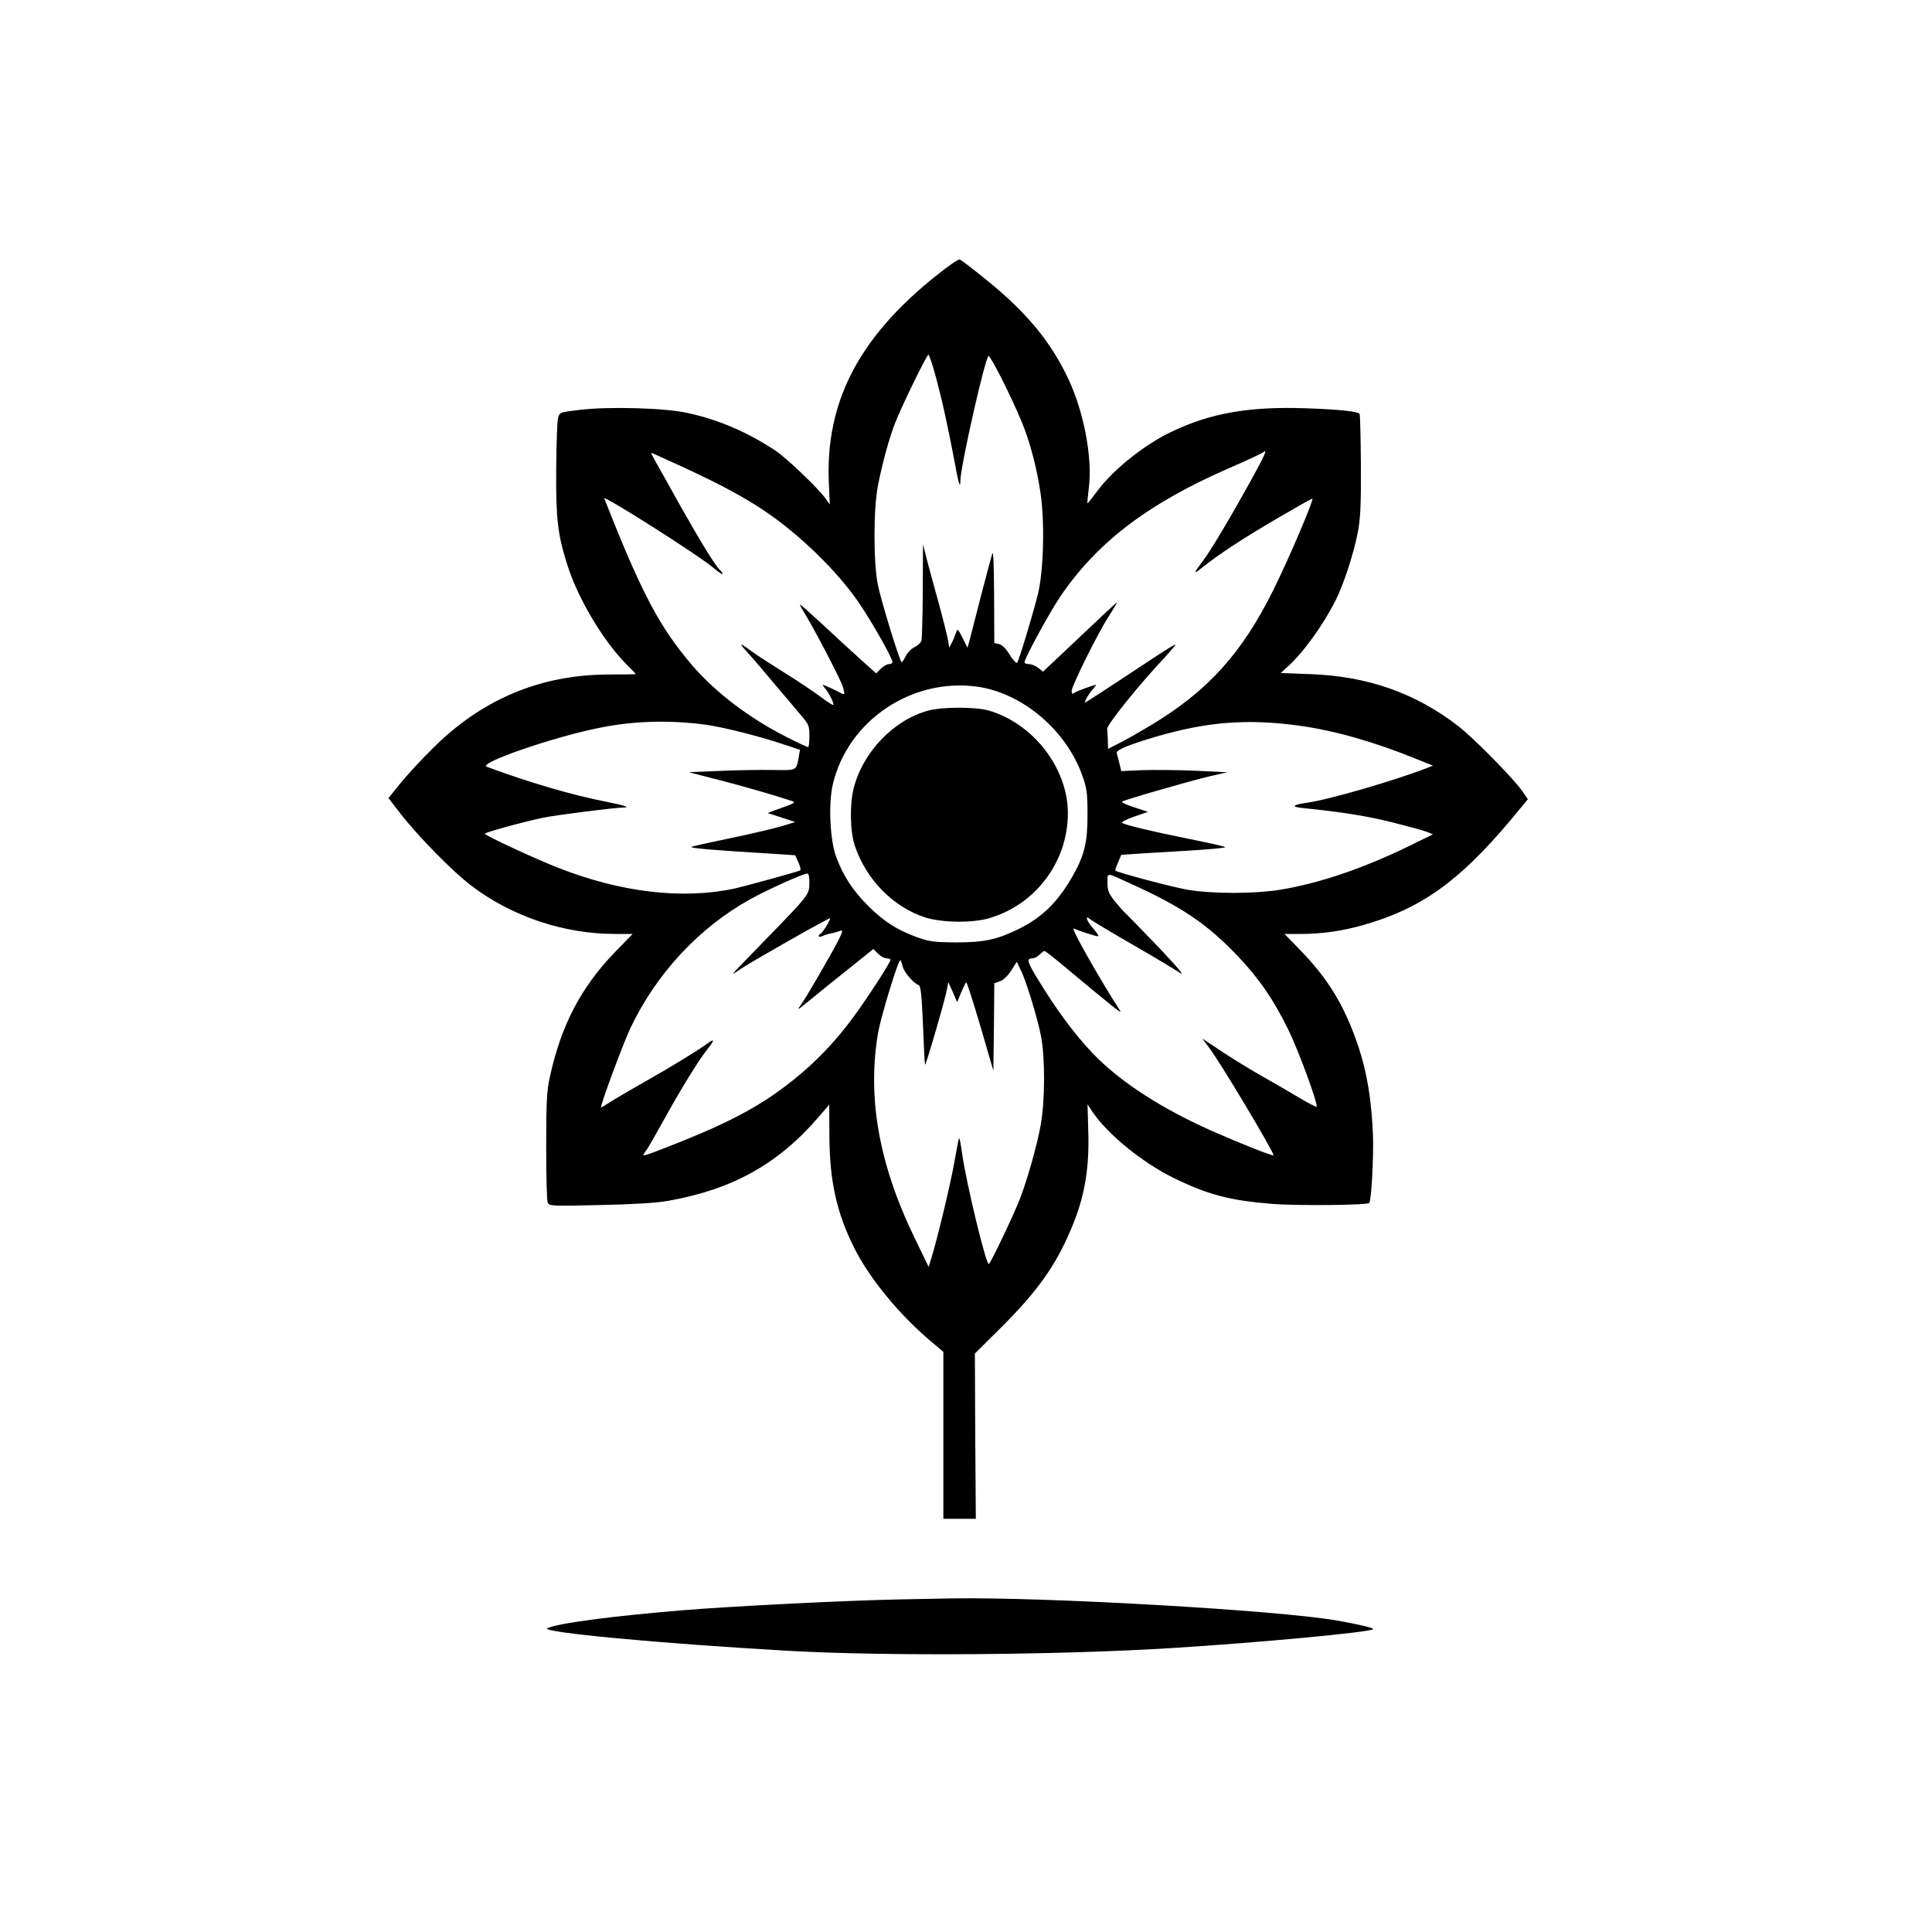 <?xml version="1.0" standalone="no"?>
<!DOCTYPE svg PUBLIC "-//W3C//DTD SVG 20010904//EN"
 "http://www.w3.org/TR/2001/REC-SVG-20010904/DTD/svg10.dtd">
<svg version="1.0" xmlns="http://www.w3.org/2000/svg"
 width="1024pt" height="1024pt" viewBox="0 0 1024 1024"
 preserveAspectRatio="xMidYMid meet">

<g transform="translate(0,1024) scale(0.1,-0.1)"
fill="#000000" stroke="none">
<path d="M4961 8778 c-409 -326 -587 -670 -568 -1097 l5 -115 -21 30 c-36 52
-210 219 -269 257 -149 98 -301 163 -463 198 -119 27 -416 35 -569 17 -109
-13 -110 -13 -118 -43 -5 -16 -9 -138 -10 -270 -2 -261 7 -345 58 -506 55
-178 190 -405 316 -532 27 -26 48 -49 48 -50 0 -1 -66 -2 -148 -2 -361 -2
-670 -132 -932 -395 -59 -58 -134 -140 -169 -183 l-62 -77 64 -83 c98 -125
280 -310 376 -382 215 -163 490 -255 760 -255 l94 0 -94 -97 c-180 -186 -286
-389 -345 -663 -16 -72 -19 -129 -19 -365 0 -154 3 -289 8 -299 7 -18 19 -19
275 -13 183 4 297 11 362 22 343 61 584 195 799 445 l56 65 1 -170 c1 -236 40
-408 133 -592 80 -159 237 -350 400 -488 l71 -60 0 -442 0 -443 86 0 86 0 -3
438 -2 438 140 139 c192 192 286 324 367 514 74 171 101 324 94 530 l-4 138
27 -41 c81 -119 266 -270 433 -351 181 -88 295 -118 521 -136 126 -10 501 -7
512 5 12 12 24 246 20 361 -8 189 -32 333 -78 470 -73 216 -158 356 -313 515
l-78 80 85 0 c112 0 221 15 332 47 307 87 508 231 782 557 l91 110 -31 45
c-50 70 -261 284 -341 345 -227 174 -478 262 -780 273 l-158 6 34 31 c83 73
191 223 257 354 44 88 96 249 118 362 14 77 17 144 16 358 -1 145 -4 266 -7
269 -13 13 -110 23 -281 29 -302 11 -509 -25 -717 -125 -145 -69 -310 -202
-394 -316 -26 -35 -49 -64 -50 -62 -2 1 2 38 7 82 20 155 -25 396 -106 571
-94 202 -223 358 -441 534 -69 56 -131 103 -137 105 -7 3 -63 -36 -126 -87z
m-8 -510 c35 -124 70 -283 102 -452 25 -138 35 -173 35 -125 0 72 128 641 149
662 8 8 116 -204 176 -348 44 -107 81 -245 101 -385 22 -156 15 -408 -15 -530
-30 -118 -101 -353 -110 -363 -4 -4 -22 15 -39 42 -19 32 -40 53 -56 57 l-26
6 -1 252 c-1 165 -4 241 -10 221 -5 -16 -32 -118 -60 -225 -27 -107 -55 -213
-60 -234 l-11 -39 -26 52 c-26 51 -27 51 -36 25 -5 -15 -14 -38 -22 -52 l-13
-25 -6 39 c-4 21 -26 111 -50 199 -25 88 -53 194 -64 235 l-19 75 -1 -245 c-1
-135 -4 -254 -7 -265 -3 -11 -19 -27 -37 -35 -17 -8 -38 -30 -46 -47 -9 -18
-19 -33 -22 -33 -9 0 -107 318 -126 410 -24 118 -24 400 0 525 24 122 61 257
92 335 35 89 167 360 176 360 3 0 18 -42 32 -92z m1677 -575 c-116 -209 -214
-373 -253 -424 -53 -70 -54 -76 -6 -38 90 72 215 154 396 260 103 60 187 108
189 106 8 -7 -127 -323 -206 -482 -168 -339 -348 -538 -655 -722 -55 -33 -127
-74 -161 -91 l-61 -31 -1 42 c-1 23 -3 52 -4 63 -3 21 169 235 305 379 31 34
57 65 57 68 0 4 -46 -24 -102 -61 -309 -204 -378 -249 -378 -245 0 10 24 50
43 71 11 12 18 22 16 22 -13 0 -105 -34 -116 -43 -10 -7 -13 -4 -13 11 0 26
139 307 196 394 24 38 44 71 44 74 0 2 -35 -29 -77 -69 -43 -41 -131 -124
-196 -185 l-119 -112 -25 20 c-14 11 -36 20 -49 20 -13 0 -24 4 -24 10 0 20
135 268 191 350 194 285 461 489 887 676 97 42 181 81 186 86 26 22 11 -13
-64 -149z m-2994 64 c187 -87 307 -152 409 -220 192 -128 396 -327 511 -497
71 -106 174 -288 174 -309 0 -6 -8 -11 -19 -11 -10 0 -29 -11 -43 -25 l-24
-24 -85 76 c-46 42 -137 125 -201 185 -65 60 -118 107 -118 104 0 -4 10 -23
23 -44 52 -83 196 -360 205 -394 11 -41 10 -43 -16 -29 -27 15 -85 41 -90 41
-3 0 2 -8 10 -17 21 -24 51 -84 45 -89 -3 -3 -33 17 -68 43 -35 26 -118 82
-184 123 -66 41 -142 90 -170 110 -78 57 -83 57 -35 4 25 -27 90 -103 145
-169 55 -65 119 -141 143 -169 39 -46 42 -54 42 -108 0 -32 -3 -58 -7 -58 -5
0 -56 24 -115 54 -196 100 -371 232 -496 376 -176 205 -271 384 -469 888 -9
22 498 -300 575 -365 28 -24 52 -40 52 -35 0 5 -7 15 -15 22 -22 18 -110 162
-221 360 -53 96 -108 194 -122 218 -13 23 -22 42 -20 42 3 0 85 -38 184 -83z
m1547 -1157 c238 -35 469 -231 554 -472 23 -64 27 -90 27 -203 1 -145 -16
-218 -77 -325 -78 -139 -163 -223 -290 -285 -115 -56 -183 -70 -332 -70 -114
1 -139 4 -203 27 -107 39 -177 83 -262 168 -82 83 -129 155 -168 258 -33 89
-42 281 -18 384 79 339 420 568 769 518z m-1443 -201 c92 -13 273 -58 403
-101 l97 -32 -6 -36 c-14 -76 -7 -73 -140 -71 -65 1 -192 -1 -281 -5 l-162 -7
152 -39 c123 -31 316 -87 396 -114 20 -7 12 -11 -65 -39 -38 -13 -67 -25 -64
-25 3 -1 37 -11 75 -24 l70 -23 -72 -22 c-40 -12 -159 -40 -265 -62 -106 -22
-201 -43 -212 -47 -17 -7 113 -18 444 -38 l105 -7 17 -39 c13 -29 14 -40 5
-43 -37 -13 -300 -85 -342 -94 -276 -60 -607 -21 -940 111 -127 50 -385 170
-385 179 0 7 192 60 308 85 62 13 383 54 426 54 40 0 4 12 -88 30 -184 36
-413 103 -636 186 -50 19 362 161 605 208 181 36 368 40 555 15z m3145 -5
c188 -26 400 -86 625 -178 l85 -34 -30 -12 c-176 -68 -522 -169 -640 -185 -80
-12 -84 -22 -9 -29 198 -20 334 -42 469 -76 83 -21 164 -43 180 -50 l30 -12
-120 -59 c-247 -121 -482 -201 -691 -235 -140 -22 -354 -22 -489 0 -80 14
-369 90 -384 102 -1 1 5 21 15 43 l17 40 71 5 c39 3 165 10 279 17 115 7 205
15 200 19 -4 4 -91 24 -193 44 -197 40 -340 74 -353 85 -4 4 25 19 65 33 l73
25 -73 24 c-39 12 -69 26 -65 30 11 9 335 103 458 133 l100 23 -170 8 c-93 4
-219 5 -281 3 l-111 -5 -10 41 c-6 22 -12 47 -14 55 -4 16 64 44 210 87 272
79 482 95 756 58z m-2595 -833 c0 -59 -5 -66 -169 -236 -223 -229 -238 -245
-234 -245 3 0 23 13 46 29 57 38 467 271 467 264 0 -12 -44 -83 -52 -83 -4 0
-8 -5 -8 -10 0 -7 6 -7 18 -2 9 5 31 12 47 15 17 3 38 9 48 13 16 6 15 0 -8
-47 -44 -86 -175 -311 -203 -349 -21 -28 -13 -23 48 27 41 34 134 109 207 167
l132 106 25 -25 c14 -14 34 -25 46 -25 11 0 20 -3 20 -7 0 -14 -125 -207 -200
-308 -91 -124 -197 -235 -315 -329 -185 -148 -363 -240 -742 -384 -29 -11 -53
-18 -53 -15 0 3 8 17 19 31 10 15 55 94 100 175 85 153 173 296 222 358 38 48
37 57 -3 27 -51 -37 -201 -129 -333 -203 -66 -37 -144 -83 -173 -101 -29 -19
-54 -34 -56 -34 -9 0 116 338 156 422 137 288 363 531 633 681 87 49 280 136
303 137 8 0 12 -16 12 -49z m1695 -1 c277 -125 412 -216 575 -387 114 -120
188 -228 268 -390 55 -112 160 -398 150 -409 -3 -2 -45 20 -94 49 -49 29 -136
80 -193 112 -57 32 -152 90 -211 129 l-107 71 37 -50 c60 -79 340 -548 340
-568 0 -7 -163 57 -311 122 -277 121 -505 268 -649 420 -96 101 -193 232 -291
394 -54 88 -59 107 -29 107 11 0 29 9 40 20 11 11 23 20 26 20 3 0 41 -29 83
-64 295 -246 334 -277 316 -250 -89 136 -245 409 -245 429 0 4 4 4 9 1 5 -3
37 -15 70 -25 68 -21 67 -24 14 42 -27 34 -31 57 -5 35 9 -8 109 -68 222 -133
113 -65 225 -132 250 -149 33 -22 4 13 -106 130 -84 87 -162 168 -174 179 -13
11 -40 42 -61 68 -33 42 -39 56 -39 98 0 56 -10 56 115 -1z m-1201 -441 c6
-30 58 -91 85 -100 11 -4 16 -50 23 -209 4 -113 9 -209 11 -213 3 -10 108 351
117 403 l6 35 24 -53 23 -54 21 51 c12 27 24 52 27 55 3 3 36 -101 75 -232
l69 -237 3 232 2 231 30 11 c18 6 41 28 59 56 l30 47 19 -39 c29 -55 89 -252
109 -352 23 -117 22 -344 -1 -474 -20 -109 -70 -288 -111 -393 -34 -88 -157
-344 -164 -344 -16 0 -119 427 -142 588 -6 46 -13 81 -16 79 -2 -3 -13 -58
-24 -123 -19 -111 -91 -411 -123 -514 l-14 -45 -75 155 c-190 392 -252 747
-192 1091 15 83 105 379 116 379 4 0 9 -14 13 -31z"/>
<path d="M4921 6474 c-183 -49 -346 -218 -396 -410 -22 -86 -20 -230 6 -307
59 -179 206 -327 374 -380 91 -28 251 -30 340 -3 246 73 415 300 415 556 0
238 -183 475 -419 544 -69 20 -245 20 -320 0z"/>
<path d="M4775 1763 c-273 -5 -895 -36 -1160 -58 -367 -30 -668 -70 -714 -95
-40 -21 595 -81 1284 -120 513 -29 1433 -22 2027 15 479 30 1050 84 1066 100
6 6 -74 25 -192 46 -318 55 -1559 126 -2051 117 -66 -1 -183 -4 -260 -5z"/>
</g>
</svg>
